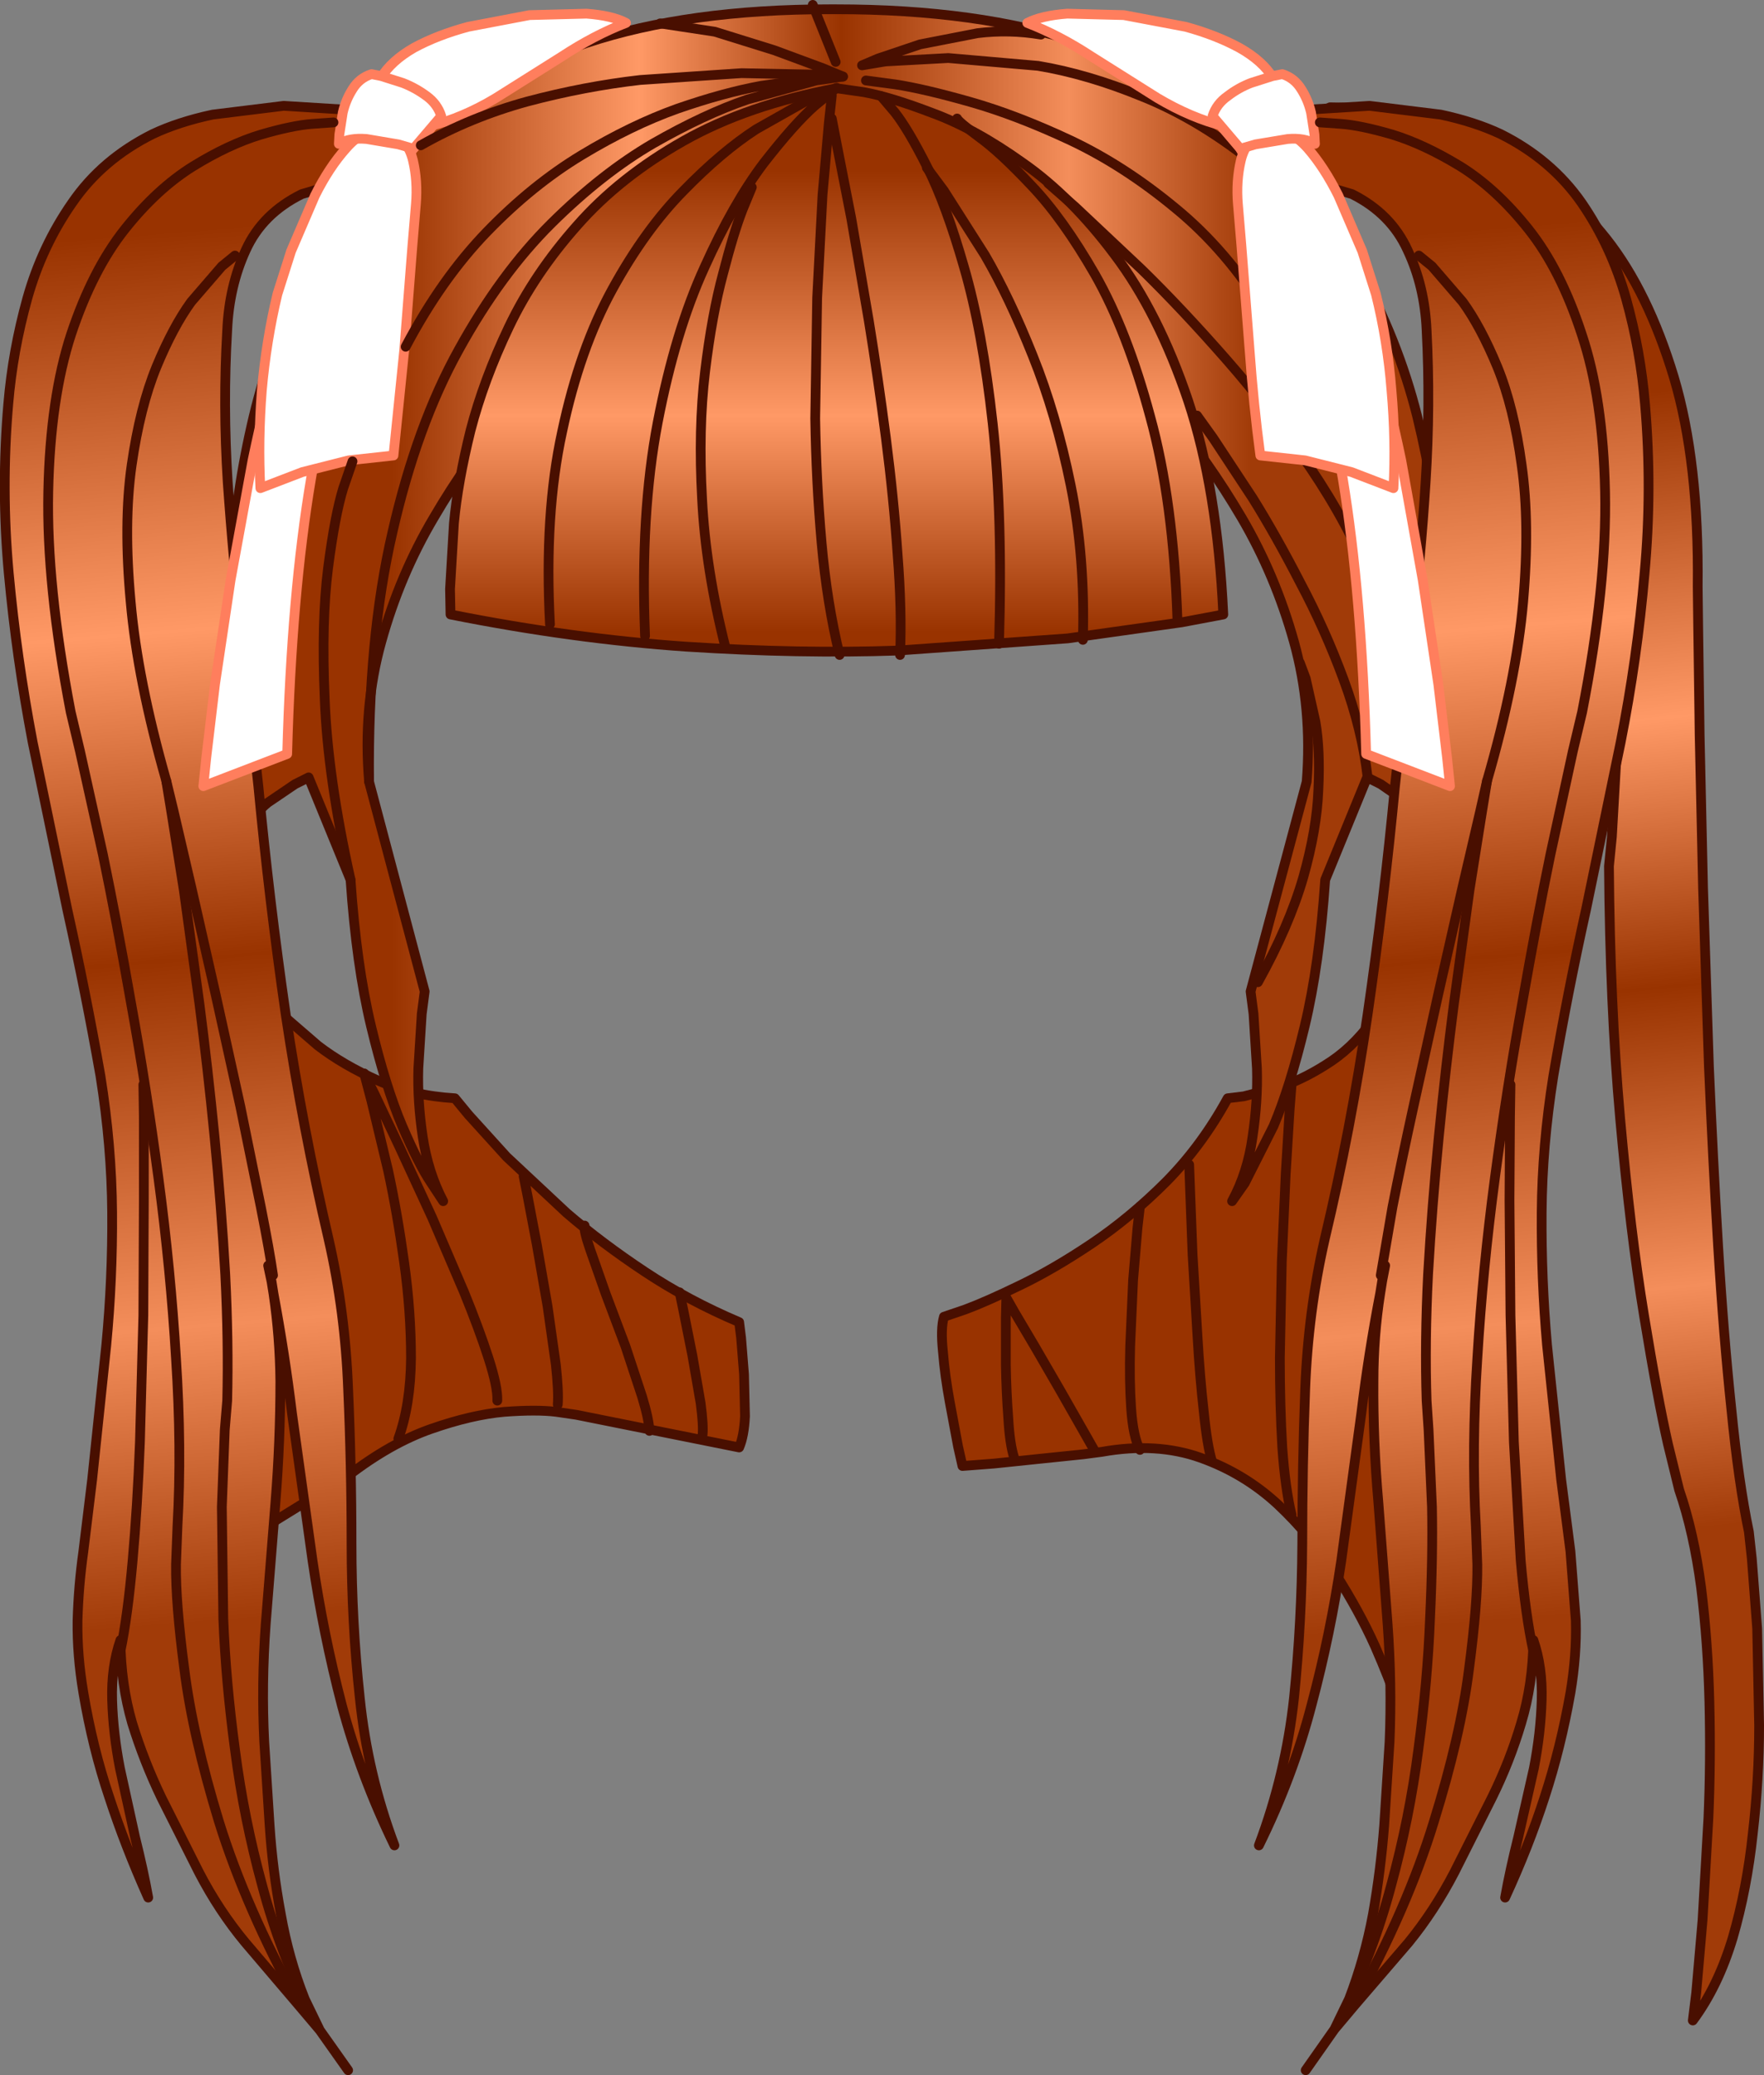 <?xml version="1.0" encoding="UTF-8" standalone="no"?>
<svg xmlns:xlink="http://www.w3.org/1999/xlink" height="212.75px" width="180.9px" xmlns="http://www.w3.org/2000/svg">
  <rect width="100%" height="100%" fill="#808080" stroke="none"/>
  <g transform="matrix(1.0, 0.0, 0.0, 1.0, 90.45, 106.35)">
    <path d="M-14.65 42.05 L-31.35 38.7 -33.4 38.4 Q-35.4 38.15 -38.75 38.4 -42.1 38.7 -46.25 40.15 -50.4 41.6 -54.75 44.95 L-64.8 51.15 -63.35 -4.25 -61.9 -2.65 -57.85 0.85 Q-55.25 2.85 -51.65 4.45 -48.1 6.0 -43.8 6.25 L-42.4 7.95 -38.5 12.25 -32.35 18.0 Q-28.75 21.1 -24.3 24.05 -19.85 27.0 -14.65 29.2 L-14.45 30.8 -14.15 34.55 -14.05 38.85 Q-14.15 40.9 -14.65 42.05" fill="#993300" fill-rule="evenodd" stroke="none"/>
    <path d="M-14.65 42.05 L-31.35 38.7 -33.4 38.4 Q-35.4 38.15 -38.75 38.4 -42.1 38.7 -46.25 40.15 -50.4 41.6 -54.75 44.95 L-64.8 51.15 -63.35 -4.25 -61.9 -2.65 -57.85 0.85 Q-55.25 2.85 -51.65 4.45 -48.1 6.0 -43.8 6.25 L-42.4 7.95 -38.5 12.25 -32.35 18.0 Q-28.75 21.1 -24.3 24.05 -19.85 27.0 -14.65 29.2 L-14.45 30.8 -14.15 34.55 -14.05 38.85 Q-14.15 40.9 -14.65 42.05 Z" fill="none" stroke="#490f00" stroke-linecap="round" stroke-linejoin="round" stroke-width="1.0"/>
    <path d="M50.75 -2.35 Q48.7 0.65 46.15 2.4 43.55 4.15 41.1 5.0 L37.1 6.05 35.45 6.25 Q32.8 11.1 29.15 14.8 25.45 18.5 21.5 21.15 17.55 23.8 14.1 25.45 10.7 27.1 8.55 27.9 L6.35 28.65 Q6.0 29.85 6.25 32.25 6.45 34.7 6.95 37.4 L7.8 41.95 8.25 43.95 11.5 43.7 16.3 43.2 20.65 42.75 22.55 42.5 Q28.15 41.5 32.65 43.1 37.15 44.7 40.6 47.9 44.0 51.1 46.5 55.0 48.95 58.85 50.55 62.4 52.1 65.95 52.85 68.25 L53.6 70.65 50.75 -2.35" fill="#993300" fill-rule="evenodd" stroke="none"/>
    <path d="M50.75 -2.35 L53.6 70.65 52.85 68.25 Q52.1 65.95 50.55 62.4 48.95 58.85 46.5 55.0 44.0 51.1 40.6 47.9 37.15 44.7 32.65 43.1 28.15 41.5 22.55 42.5 L20.65 42.75 16.3 43.2 11.5 43.7 8.25 43.95 7.8 41.95 6.95 37.4 Q6.45 34.7 6.25 32.25 6.0 29.85 6.35 28.65 L8.55 27.9 Q10.7 27.1 14.1 25.45 17.55 23.8 21.5 21.15 25.45 18.5 29.15 14.8 32.8 11.1 35.45 6.25 L37.1 6.05 41.1 5.0 Q43.55 4.15 46.15 2.4 48.7 0.65 50.75 -2.35 Z" fill="none" stroke="#490f00" stroke-linecap="round" stroke-linejoin="round" stroke-width="1.0"/>
    <path d="M20.3 -101.95 Q30.7 -98.45 37.65 -92.5 44.65 -86.55 48.75 -79.05 52.9 -71.6 54.9 -63.6 56.85 -55.6 57.35 -48.1 57.8 -40.6 57.45 -34.6 57.1 -28.6 56.55 -25.05 L55.95 -21.4 Q55.4 -22.85 53.9 -24.05 L51.15 -25.95 49.75 -26.65 45.45 -16.15 Q44.85 -7.4 43.35 -1.15 41.85 5.1 40.15 9.1 L37.2 14.95 35.9 16.8 Q37.5 13.85 38.0 10.2 38.55 6.55 38.45 3.2 L38.1 -2.4 37.8 -4.7 43.55 -26.2 Q44.15 -33.7 42.25 -40.55 40.35 -47.35 36.9 -53.25 33.4 -59.2 29.35 -63.95 25.25 -68.7 21.55 -72.1 L15.45 -77.3 13.0 -79.15 -4.55 -85.9 -22.05 -79.15 -24.55 -77.3 -30.6 -72.1 Q-34.35 -68.7 -38.4 -63.95 -42.5 -59.2 -45.95 -53.3 -49.45 -47.4 -51.35 -40.55 -53.25 -33.75 -52.6 -26.2 L-46.9 -4.7 -47.2 -2.4 -47.55 3.2 Q-47.65 6.55 -47.1 10.2 -46.55 13.85 -45.0 16.8 L-46.25 14.9 Q-47.5 13.05 -49.2 9.1 -50.9 5.1 -52.4 -1.15 -53.9 -7.4 -54.5 -16.15 L-58.8 -26.65 -60.2 -25.95 -63.0 -24.05 Q-64.45 -22.85 -65.0 -21.4 L-65.65 -25.05 Q-66.25 -28.6 -66.65 -34.6 -67.1 -40.6 -66.7 -48.1 -66.35 -55.6 -64.45 -63.6 -62.55 -71.6 -58.5 -79.05 -54.45 -86.55 -47.6 -92.5 -40.7 -98.45 -30.3 -101.95 -19.9 -105.4 -5.3 -105.4 L-5.05 -105.4 -4.75 -105.4 Q9.85 -105.4 20.3 -101.95" fill="url(#gradient0)" fill-rule="evenodd" stroke="none"/>
    <path d="M20.3 -101.95 Q9.85 -105.4 -4.75 -105.4 L-5.05 -105.4 -5.3 -105.4 Q-19.9 -105.4 -30.3 -101.95 -40.7 -98.45 -47.6 -92.5 -54.45 -86.55 -58.5 -79.05 -62.55 -71.6 -64.45 -63.6 -66.35 -55.6 -66.7 -48.1 -67.1 -40.6 -66.65 -34.6 -66.25 -28.6 -65.65 -25.05 L-65.0 -21.4 Q-64.45 -22.85 -63.0 -24.05 L-60.2 -25.95 -58.8 -26.65 -54.5 -16.15 Q-53.9 -7.4 -52.4 -1.15 -50.9 5.1 -49.2 9.1 -47.5 13.05 -46.25 14.9 L-45.0 16.8 Q-46.55 13.85 -47.1 10.2 -47.65 6.55 -47.55 3.2 L-47.2 -2.4 -46.9 -4.7 -52.6 -26.2 Q-53.25 -33.75 -51.35 -40.55 -49.45 -47.4 -45.95 -53.3 -42.5 -59.2 -38.4 -63.95 -34.35 -68.7 -30.6 -72.1 L-24.55 -77.3 -22.05 -79.15 -4.55 -85.9 13.0 -79.15 15.45 -77.3 21.55 -72.1 Q25.25 -68.7 29.35 -63.95 33.4 -59.2 36.9 -53.25 40.35 -47.35 42.25 -40.55 44.15 -33.7 43.55 -26.2 L37.8 -4.7 38.1 -2.4 38.45 3.2 Q38.55 6.55 38.0 10.2 37.5 13.85 35.9 16.8 L37.2 14.95 40.15 9.1 Q41.85 5.1 43.35 -1.15 44.85 -7.4 45.45 -16.15 L49.75 -26.65 51.15 -25.95 53.9 -24.05 Q55.4 -22.85 55.95 -21.4 L56.55 -25.05 Q57.1 -28.6 57.45 -34.6 57.8 -40.6 57.35 -48.1 56.85 -55.6 54.9 -63.6 52.9 -71.6 48.75 -79.05 44.65 -86.55 37.65 -92.5 30.7 -98.45 20.3 -101.95 Z" fill="none" stroke="#490f00" stroke-linecap="round" stroke-linejoin="round" stroke-width="1.0"/>
    <path d="M74.3 -81.85 Q78.55 -76.45 81.2 -67.7 83.8 -59.0 83.65 -46.2 L83.7 -42.05 83.85 -31.0 84.2 -15.25 84.8 2.95 Q85.2 12.4 85.75 21.5 86.3 30.55 87.1 38.1 87.85 45.7 88.9 50.7 L89.2 53.45 89.75 60.6 89.95 70.55 Q89.95 76.05 89.3 81.65 88.7 87.3 87.25 92.3 85.75 97.3 83.15 100.8 L83.5 97.95 84.15 90.5 84.75 80.05 Q85.0 74.25 84.85 68.15 84.7 62.05 84.0 56.4 83.25 50.75 81.75 46.4 L80.6 41.7 Q79.55 37.1 78.15 28.55 76.75 20.05 75.7 8.35 74.65 -3.35 74.55 -17.55 L74.85 -20.55 75.3 -28.45 Q75.5 -33.45 75.3 -39.75 75.1 -46.05 74.2 -52.85 73.3 -59.7 71.35 -66.25 69.4 -72.8 66.1 -78.35 62.8 -83.9 57.85 -87.6 52.9 -91.35 45.95 -92.45 L45.15 -92.6 Q44.4 -92.7 43.8 -93.0 43.2 -93.3 43.5 -93.9 43.85 -94.45 45.95 -95.35 L48.8 -95.3 55.95 -94.05 Q60.3 -92.95 65.15 -90.1 70.0 -87.25 74.3 -81.85" fill="url(#gradient1)" fill-rule="evenodd" stroke="none"/>
    <path d="M74.3 -81.85 Q78.55 -76.45 81.2 -67.7 83.8 -59.0 83.65 -46.2 L83.7 -42.05 83.85 -31.0 84.2 -15.25 84.8 2.95 Q85.2 12.4 85.75 21.5 86.3 30.55 87.1 38.1 87.85 45.7 88.9 50.7 L89.2 53.45 89.75 60.6 89.95 70.55 Q89.95 76.05 89.3 81.65 88.7 87.3 87.25 92.3 85.75 97.3 83.15 100.8 L83.5 97.95 84.15 90.5 84.75 80.05 Q85.0 74.25 84.85 68.15 84.7 62.05 84.0 56.4 83.25 50.75 81.75 46.4 L80.6 41.7 Q79.55 37.1 78.15 28.55 76.75 20.05 75.7 8.35 74.65 -3.35 74.55 -17.55 L74.85 -20.55 75.3 -28.45 Q75.5 -33.45 75.3 -39.75 75.1 -46.05 74.2 -52.85 73.3 -59.7 71.35 -66.25 69.4 -72.8 66.1 -78.35 62.8 -83.9 57.85 -87.6 52.9 -91.35 45.95 -92.45 L45.15 -92.6 Q44.4 -92.7 43.8 -93.0 43.2 -93.3 43.5 -93.9 43.85 -94.45 45.95 -95.35 L48.8 -95.3 55.95 -94.05 Q60.3 -92.95 65.15 -90.1 70.0 -87.25 74.3 -81.85 Z" fill="none" stroke="#490f00" stroke-linecap="round" stroke-linejoin="round" stroke-width="1.0"/>
    <path d="M31.4 -65.25 Q34.4 -56.2 35.0 -43.35 L30.75 -42.55 19.05 -40.9 1.6 -39.65 Q-8.4 -39.3 -20.05 -40.05 -31.7 -40.85 -44.25 -43.35 L-44.3 -45.95 -43.9 -52.7 Q-43.5 -56.95 -42.2 -62.2 -40.85 -67.4 -38.25 -72.85 -35.65 -78.3 -31.25 -83.25 -26.9 -88.2 -20.35 -91.9 -13.8 -95.6 -4.65 -97.3 L-1.85 -96.9 Q0.9 -96.4 5.2 -94.75 9.55 -93.15 14.45 -89.65 19.4 -86.2 23.85 -80.25 28.35 -74.3 31.4 -65.25" fill="url(#gradient2)" fill-rule="evenodd" stroke="none"/>
    <path d="M31.4 -65.25 Q34.4 -56.2 35.0 -43.35 L30.75 -42.55 19.05 -40.9 1.6 -39.65 Q-8.4 -39.3 -20.05 -40.05 -31.7 -40.85 -44.25 -43.35 L-44.3 -45.95 -43.9 -52.7 Q-43.5 -56.95 -42.2 -62.2 -40.85 -67.4 -38.25 -72.85 -35.65 -78.3 -31.25 -83.25 -26.9 -88.2 -20.35 -91.9 -13.8 -95.6 -4.65 -97.3 L-1.85 -96.9 Q0.9 -96.4 5.2 -94.75 9.55 -93.15 14.45 -89.65 19.4 -86.2 23.85 -80.25 28.35 -74.3 31.4 -65.25 Z" fill="none" stroke="#490f00" stroke-linecap="round" stroke-linejoin="round" stroke-width="1.0"/>
    <path d="M-48.05 -93.0 L-48.25 -93.1 Q-48.1 -91.65 -48.85 -90.7 -49.85 -89.4 -51.85 -88.65 -53.85 -87.95 -55.95 -87.5 L-59.5 -86.45 Q-63.55 -84.45 -65.25 -80.7 -66.95 -77.0 -67.15 -72.5 -67.6 -64.85 -67.1 -56.95 -66.55 -49.05 -65.65 -41.2 L-63.95 -25.7 Q-62.85 -14.1 -61.15 -2.35 -59.4 9.35 -56.75 20.7 -55.05 28.15 -54.75 36.05 -54.4 43.9 -54.4 51.9 -54.4 59.9 -53.55 67.75 -52.75 75.55 -50.0 82.85 -53.45 75.75 -55.4 68.45 -57.3 61.15 -58.4 53.65 L-60.5 38.6 Q-61.25 32.45 -62.4 26.3 -61.75 30.7 -61.7 35.25 -61.7 41.4 -62.2 47.65 L-63.2 60.15 Q-63.65 66.35 -63.35 72.25 L-62.8 80.8 Q-62.5 85.35 -61.65 89.9 -60.85 94.45 -59.2 98.6 L-57.65 101.8 -59.85 99.2 -65.3 92.8 Q-68.0 89.55 -70.05 85.6 L-73.9 77.95 Q-75.7 74.2 -76.9 70.3 -78.05 66.35 -78.1 61.8 -79.05 64.55 -78.95 67.95 -78.85 71.35 -78.15 74.95 L-76.6 82.0 Q-75.75 85.4 -75.25 88.2 -77.6 82.95 -79.25 77.9 -80.95 72.85 -81.9 67.2 -82.55 63.35 -82.5 59.8 -82.4 56.25 -81.9 52.7 L-81.0 45.35 -79.55 31.55 Q-78.9 24.75 -78.95 17.95 -79.0 11.15 -80.15 3.95 -81.65 -4.55 -83.55 -13.1 L-87.1 -30.25 Q-88.75 -38.9 -89.55 -47.55 -90.35 -56.25 -89.6 -64.95 -89.15 -70.35 -87.65 -75.75 -86.15 -81.1 -83.05 -85.55 -80.0 -90.0 -74.8 -92.6 -72.15 -93.85 -68.65 -94.6 L-61.35 -95.5 -54.1 -95.05 Q-50.8 -94.45 -48.25 -93.1 L-48.55 -94.45 -48.05 -93.0 M-62.4 26.3 L-62.6 25.05 -62.95 23.4 -62.6 25.05 -62.4 26.3" fill="url(#gradient3)" fill-rule="evenodd" stroke="none"/>
    <path d="M-48.05 -93.0 L-48.25 -93.1 Q-48.1 -91.65 -48.85 -90.7 -49.85 -89.4 -51.85 -88.65 -53.85 -87.95 -55.95 -87.5 L-59.5 -86.45 Q-63.55 -84.45 -65.25 -80.7 -66.95 -77.0 -67.15 -72.5 -67.6 -64.85 -67.1 -56.95 -66.55 -49.05 -65.65 -41.2 L-63.95 -25.7 Q-62.85 -14.1 -61.15 -2.35 -59.4 9.35 -56.75 20.7 -55.05 28.15 -54.75 36.05 -54.4 43.9 -54.4 51.9 -54.4 59.9 -53.55 67.75 -52.75 75.55 -50.0 82.85 -53.45 75.75 -55.4 68.45 -57.3 61.15 -58.4 53.65 L-60.5 38.6 Q-61.25 32.45 -62.4 26.3 -61.75 30.7 -61.7 35.25 -61.7 41.4 -62.2 47.65 L-63.2 60.15 Q-63.65 66.35 -63.35 72.25 L-62.8 80.8 Q-62.5 85.35 -61.65 89.9 -60.85 94.45 -59.2 98.6 L-57.65 101.8 -54.75 105.9 M-57.65 101.8 L-59.85 99.2 -65.3 92.8 Q-68.0 89.55 -70.05 85.6 L-73.9 77.95 Q-75.7 74.2 -76.9 70.3 -78.05 66.35 -78.1 61.8 -79.05 64.55 -78.95 67.95 -78.85 71.35 -78.15 74.95 L-76.6 82.0 Q-75.75 85.4 -75.25 88.2 -77.6 82.95 -79.25 77.9 -80.95 72.85 -81.9 67.2 -82.55 63.35 -82.5 59.8 -82.4 56.25 -81.9 52.7 L-81.0 45.35 -79.55 31.55 Q-78.9 24.75 -78.95 17.95 -79.0 11.15 -80.15 3.95 -81.65 -4.55 -83.55 -13.1 L-87.1 -30.25 Q-88.75 -38.9 -89.55 -47.55 -90.35 -56.25 -89.6 -64.95 -89.15 -70.35 -87.65 -75.75 -86.15 -81.1 -83.05 -85.55 -80.0 -90.0 -74.8 -92.6 -72.15 -93.85 -68.65 -94.6 L-61.35 -95.5 -54.1 -95.05 Q-50.8 -94.45 -48.25 -93.1 L-48.55 -94.45 M-62.95 23.4 L-62.6 25.05 -62.4 26.3" fill="none" stroke="#490f00" stroke-linecap="round" stroke-linejoin="round" stroke-width="1.0"/>
    <path d="M-48.1 -91.1 L-50.0 -87.6 Q-51.75 -84.05 -54.2 -76.55 -56.6 -69.05 -58.55 -57.3 -60.55 -45.5 -61.0 -29.05 L-69.6 -25.75 -69.3 -28.65 -68.4 -36.2 -66.8 -46.9 -64.55 -59.15 Q-63.25 -65.4 -61.6 -71.25 -59.95 -77.1 -57.9 -81.7 -55.85 -86.3 -53.4 -88.85 -50.95 -91.4 -48.1 -91.1" fill="#ffffff" fill-rule="evenodd" stroke="none"/>
    <path d="M-48.1 -91.1 L-50.0 -87.6 Q-51.75 -84.05 -54.2 -76.55 -56.6 -69.05 -58.55 -57.3 -60.55 -45.5 -61.0 -29.05 L-69.6 -25.75 -69.3 -28.65 -68.4 -36.2 -66.8 -46.9 -64.55 -59.15 Q-63.25 -65.4 -61.6 -71.25 -59.95 -77.1 -57.9 -81.7 -55.85 -86.3 -53.4 -88.85 -50.95 -91.4 -48.1 -91.1 Z" fill="none" stroke="#ff7e5d" stroke-linecap="round" stroke-linejoin="round" stroke-width="1.0"/>
    <path d="M-50.45 -93.0 Q-48.6 -92.0 -48.1 -89.9 -47.6 -87.8 -47.8 -85.4 L-48.15 -81.25 -49.0 -70.4 -50.1 -59.65 -54.7 -59.15 -59.45 -57.95 -63.75 -56.3 Q-64.0 -61.2 -63.6 -66.3 -63.15 -71.4 -62.0 -76.2 L-60.6 -80.6 -58.15 -86.3 Q-56.7 -89.2 -54.95 -91.15 -53.25 -93.1 -51.4 -93.0 L-50.45 -93.0" fill="#ffffff" fill-rule="evenodd" stroke="none"/>
    <path d="M-51.4 -93.0 Q-53.25 -93.1 -54.95 -91.15 -56.7 -89.2 -58.15 -86.3 L-60.6 -80.6 -62.0 -76.2 Q-63.15 -71.4 -63.6 -66.3 -64.0 -61.2 -63.75 -56.3 L-59.45 -57.95 -54.7 -59.15 -50.1 -59.65 -49.0 -70.4 -48.15 -81.25 -47.8 -85.4 Q-47.6 -87.8 -48.1 -89.9 -48.6 -92.0 -50.45 -93.0" fill="none" stroke="#ff7e5d" stroke-linecap="round" stroke-linejoin="round" stroke-width="1.0"/>
    <path d="M-51.4 -94.45 Q-52.4 -96.6 -51.4 -98.35 -50.35 -100.1 -48.0 -101.45 -45.6 -102.75 -42.45 -103.6 L-36.15 -104.8 -30.3 -104.95 Q-27.65 -104.75 -26.25 -104.0 -29.5 -102.75 -32.85 -100.55 L-39.6 -96.3 Q-43.0 -94.25 -46.45 -93.4 -49.9 -92.55 -53.3 -93.95 L-51.4 -94.45" fill="#ffffff" fill-rule="evenodd" stroke="none"/>
    <path d="M-51.4 -94.45 Q-52.4 -96.6 -51.4 -98.35 -50.35 -100.1 -48.0 -101.45 -45.6 -102.75 -42.45 -103.6 L-36.15 -104.8 -30.3 -104.95 Q-27.65 -104.75 -26.25 -104.0 -29.5 -102.75 -32.85 -100.55 L-39.6 -96.3 Q-43.0 -94.25 -46.45 -93.4 -49.9 -92.55 -53.3 -93.95" fill="none" stroke="#ff7e5d" stroke-linecap="round" stroke-linejoin="round" stroke-width="1.0"/>
    <path d="M-46.7 -96.5 Q-45.6 -95.7 -45.2 -94.45 L-48.05 -91.1 -49.6 -91.55 -52.85 -92.1 Q-54.65 -92.25 -55.7 -91.6 L-55.65 -92.55 -55.3 -94.8 Q-55.0 -96.1 -54.3 -97.2 -53.6 -98.35 -52.35 -98.75 L-51.35 -98.55 -49.15 -97.85 Q-47.85 -97.35 -46.7 -96.5" fill="#ffffff" fill-rule="evenodd" stroke="none"/>
    <path d="M-46.7 -96.5 Q-45.6 -95.7 -45.2 -94.45 L-48.05 -91.1 -49.6 -91.55 -52.85 -92.1 Q-54.65 -92.25 -55.7 -91.6 L-55.65 -92.55 -55.3 -94.8 Q-55.0 -96.1 -54.3 -97.2 -53.6 -98.35 -52.35 -98.75 L-51.35 -98.55 -49.15 -97.85 Q-47.85 -97.35 -46.7 -96.5 Z" fill="none" stroke="#ff7e5d" stroke-linecap="round" stroke-linejoin="round" stroke-width="1.0"/>
    <path d="M-34.05 -42.35 Q-34.65 -53.65 -32.8 -62.1 -31.0 -70.6 -27.65 -76.7 -24.3 -82.8 -20.35 -86.8 -16.45 -90.8 -12.9 -93.1 L-7.05 -96.4 -4.65 -97.35 -6.9 -95.5 Q-9.0 -93.65 -12.15 -89.6 -15.25 -85.5 -18.2 -78.95 -21.2 -72.4 -23.0 -63.05 -24.8 -53.65 -24.3 -41.15" fill="none" stroke="#490f00" stroke-linecap="round" stroke-linejoin="round" stroke-width="1.0"/>
    <path d="M-13.35 -87.15 L-14.3 -84.85 Q-15.2 -82.55 -16.3 -78.3 -17.45 -74.05 -18.15 -68.2 -18.85 -62.35 -18.45 -55.2 -18.1 -48.05 -16.05 -39.95" fill="none" stroke="#490f00" stroke-linecap="round" stroke-linejoin="round" stroke-width="1.0"/>
    <path d="M-5.15 -96.55 L-5.45 -93.75 -6.1 -86.35 -6.65 -75.8 -6.85 -63.45 Q-6.75 -57.0 -6.2 -50.75 -5.65 -44.55 -4.35 -39.2" fill="none" stroke="#490f00" stroke-linecap="round" stroke-linejoin="round" stroke-width="1.0"/>
    <path d="M-5.15 -94.2 L-4.6 -91.35 -3.15 -83.95 -1.35 -73.45 Q-0.4 -67.6 0.4 -61.45 1.2 -55.25 1.6 -49.5 2.05 -43.75 1.85 -39.2" fill="none" stroke="#490f00" stroke-linecap="round" stroke-linejoin="round" stroke-width="1.0"/>
    <path d="M-0.1 -96.5 L1.3 -94.85 Q2.65 -93.15 4.6 -89.3 6.55 -85.45 8.4 -79.0 10.3 -72.5 11.35 -62.95 12.4 -53.4 12.0 -40.35" fill="none" stroke="#490f00" stroke-linecap="round" stroke-linejoin="round" stroke-width="1.0"/>
    <path d="M4.6 -89.15 L6.35 -86.8 10.55 -80.2 Q13.05 -75.9 15.45 -69.9 17.85 -63.95 19.35 -56.6 20.85 -49.2 20.6 -40.75" fill="none" stroke="#490f00" stroke-linecap="round" stroke-linejoin="round" stroke-width="1.0"/>
    <path d="M7.7 -94.2 Q7.8 -93.9 9.95 -92.3 12.1 -90.75 15.3 -87.35 18.55 -83.95 21.85 -78.2 25.15 -72.4 27.5 -63.65 29.9 -54.95 30.3 -42.7" fill="none" stroke="#490f00" stroke-linecap="round" stroke-linejoin="round" stroke-width="1.0"/>
    <path d="M16.3 -102.8 Q13.05 -103.35 9.8 -102.95 L3.9 -101.8 -0.4 -100.35 -2.05 -99.65 0.35 -100.05 6.8 -100.4 16.0 -99.6 Q21.1 -98.75 26.7 -96.45 32.3 -94.2 37.75 -89.9" fill="none" stroke="#490f00" stroke-linecap="round" stroke-linejoin="round" stroke-width="1.0"/>
    <path d="M-1.65 -98.1 L1.35 -97.7 Q4.3 -97.25 9.05 -95.9 13.8 -94.55 19.35 -91.95 24.85 -89.35 30.1 -85.0 35.35 -80.7 39.3 -74.3" fill="none" stroke="#490f00" stroke-linecap="round" stroke-linejoin="round" stroke-width="1.0"/>
    <path d="M17.05 -87.55 L19.8 -85.15 26.6 -78.75 Q30.75 -74.7 35.35 -69.45 39.95 -64.2 43.95 -58.35 47.9 -52.5 50.25 -46.6" fill="none" stroke="#490f00" stroke-linecap="round" stroke-linejoin="round" stroke-width="1.0"/>
    <path d="M32.3 -63.75 L33.95 -61.45 38.0 -55.3 Q40.4 -51.45 42.9 -46.6 45.45 -41.8 47.35 -36.65 49.25 -31.5 49.8 -26.65" fill="none" stroke="#490f00" stroke-linecap="round" stroke-linejoin="round" stroke-width="1.0"/>
    <path d="M42.85 -38.4 L43.45 -36.8 44.45 -32.35 Q44.95 -29.45 44.75 -25.4 44.6 -21.35 43.2 -16.4 41.75 -11.4 38.55 -5.65" fill="none" stroke="#490f00" stroke-linecap="round" stroke-linejoin="round" stroke-width="1.0"/>
    <path d="M-52.6 -26.2 Q-52.75 -40.85 -50.2 -51.8 -47.7 -62.75 -43.4 -70.5 -39.1 -78.3 -33.9 -83.45 -28.7 -88.6 -23.45 -91.65 -18.2 -94.65 -13.8 -96.15 L-6.75 -98.1 -4.0 -98.5 -6.3 -98.4 -12.4 -97.55 Q-16.25 -96.85 -21.0 -95.2 -25.75 -93.5 -30.8 -90.45 -35.85 -87.4 -40.5 -82.6 -45.15 -77.8 -48.85 -70.8" fill="none" stroke="#490f00" stroke-linecap="round" stroke-linejoin="round" stroke-width="1.0"/>
    <path d="M-47.3 -91.45 Q-42.2 -94.35 -36.35 -95.95 -30.5 -97.5 -24.8 -98.15 L-14.4 -98.85 -6.9 -98.7 -4.0 -98.5 -6.05 -99.35 -11.05 -101.2 -17.15 -103.1 -22.75 -103.95" fill="none" stroke="#490f00" stroke-linecap="round" stroke-linejoin="round" stroke-width="1.0"/>
    <path d="M-4.75 -100.0 L-7.1 -105.85" fill="none" stroke="#490f00" stroke-linecap="round" stroke-linejoin="round" stroke-width="1.0"/>
    <path d="M-54.3 -59.05 L-55.25 -56.3 Q-56.1 -53.55 -56.8 -48.15 -57.5 -42.7 -57.15 -34.7 -56.85 -26.7 -54.5 -16.15" fill="none" stroke="#490f00" stroke-linecap="round" stroke-linejoin="round" stroke-width="1.0"/>
    <path d="M-56.25 -93.8 L-58.4 -93.65 Q-60.45 -93.5 -63.7 -92.55 -67.0 -91.55 -70.65 -89.3 -74.35 -87.0 -77.65 -82.85 -80.95 -78.7 -83.15 -72.1 -85.3 -65.55 -85.5 -55.95 -85.7 -46.4 -83.2 -33.35 L-82.25 -29.35 -79.9 -18.75 Q-78.5 -12.0 -77.0 -3.45 -75.45 5.1 -74.2 14.45 -72.95 23.8 -72.4 32.95 -71.8 42.15 -72.25 50.1 L-72.4 54.05 Q-72.45 57.95 -71.55 64.75 -70.7 71.55 -68.0 80.4 -65.25 89.25 -59.75 99.25" fill="none" stroke="#490f00" stroke-linecap="round" stroke-linejoin="round" stroke-width="1.0"/>
    <path d="M-66.35 -80.15 L-67.7 -79.05 -70.85 -75.4 Q-72.7 -72.85 -74.4 -68.75 -76.1 -64.6 -76.95 -58.65 -77.8 -52.7 -77.05 -44.65 -76.35 -36.65 -73.4 -26.3 L-72.65 -23.2 -70.8 -15.25 -68.35 -4.45 -65.8 7.1 -63.7 17.4 Q-62.8 21.95 -62.45 24.4" fill="none" stroke="#490f00" stroke-linecap="round" stroke-linejoin="round" stroke-width="1.0"/>
    <path d="M-73.4 -26.3 L-72.9 -23.25 -71.6 -15.1 -70.0 -3.45 Q-69.15 3.1 -68.45 10.2 -67.75 17.35 -67.35 24.3 -67.0 31.25 -67.15 37.25 L-67.4 40.25 -67.7 48.15 -67.55 59.6 Q-67.3 66.0 -66.35 73.05 -65.45 80.05 -63.55 87.0 -61.7 93.95 -58.6 100.05" fill="none" stroke="#490f00" stroke-linecap="round" stroke-linejoin="round" stroke-width="1.0"/>
    <path d="M-75.75 4.85 L-75.7 8.15 -75.7 16.7 -75.75 28.5 -76.1 41.5 Q-76.35 48.05 -76.85 53.65 -77.35 59.3 -78.1 62.95" fill="none" stroke="#490f00" stroke-linecap="round" stroke-linejoin="round" stroke-width="1.0"/>
    <path d="M37.15 -94.2 L36.9 -93.1 Q39.4 -94.45 42.8 -95.05 L50.0 -95.5 57.3 -94.6 Q60.8 -93.85 63.45 -92.6 68.65 -90.0 71.75 -85.55 74.8 -81.1 76.3 -75.75 77.8 -70.35 78.25 -64.9 79.0 -56.2 78.2 -47.55 77.45 -38.85 75.75 -30.25 L72.2 -13.1 Q70.3 -4.55 68.85 3.95 67.7 11.15 67.65 17.95 67.6 24.75 68.2 31.55 L69.65 45.35 70.6 52.7 71.15 59.8 Q71.25 63.35 70.6 67.2 69.6 72.85 67.95 77.9 66.3 83.0 63.9 88.2 64.4 85.4 65.25 82.0 L66.85 74.95 Q67.55 71.35 67.65 67.95 67.75 64.55 66.8 61.8 66.75 66.35 65.55 70.3 64.4 74.2 62.55 77.95 L58.7 85.6 Q56.65 89.55 54.0 92.8 L48.5 99.2 46.4 101.7 47.9 98.6 Q49.5 94.45 50.35 89.9 51.15 85.35 51.5 80.8 L52.05 72.25 Q52.3 66.35 51.85 60.15 L50.9 47.65 Q50.35 41.4 50.4 35.25 50.4 30.65 51.1 26.2 49.9 32.4 49.15 38.6 L47.1 53.65 Q46.0 61.15 44.05 68.45 42.15 75.75 38.65 82.85 41.4 75.55 42.25 67.75 43.05 59.9 43.1 51.9 43.1 43.9 43.4 36.05 43.7 28.15 45.4 20.7 48.1 9.35 49.8 -2.35 51.5 -14.1 52.6 -25.7 L54.3 -41.2 Q55.25 -49.05 55.75 -56.95 56.25 -64.85 55.85 -72.5 55.65 -77.0 53.9 -80.7 52.2 -84.45 48.2 -86.45 L44.65 -87.5 40.55 -88.65 Q38.55 -89.35 37.5 -90.7 36.75 -91.65 36.9 -93.1 L36.75 -93.0 37.15 -94.2 M51.1 26.2 L51.3 24.95 51.6 23.4 51.3 24.95 51.1 26.2" fill="url(#gradient4)" fill-rule="evenodd" stroke="none"/>
    <path d="M37.15 -94.2 L36.9 -93.1 Q39.4 -94.45 42.8 -95.05 L50.0 -95.5 57.3 -94.6 Q60.8 -93.85 63.45 -92.6 68.65 -90.0 71.75 -85.55 74.8 -81.1 76.3 -75.75 77.8 -70.35 78.25 -64.9 79.0 -56.2 78.2 -47.55 77.45 -38.85 75.75 -30.25 L72.2 -13.1 Q70.3 -4.55 68.85 3.95 67.7 11.15 67.65 17.95 67.6 24.75 68.2 31.55 L69.65 45.35 70.6 52.7 71.15 59.8 Q71.25 63.35 70.6 67.2 69.6 72.85 67.95 77.9 66.3 83.0 63.9 88.2 64.4 85.4 65.25 82.0 L66.85 74.95 Q67.55 71.35 67.65 67.95 67.75 64.55 66.8 61.8 66.75 66.35 65.55 70.3 64.4 74.2 62.55 77.95 L58.7 85.6 Q56.65 89.55 54.0 92.8 L48.5 99.2 46.4 101.7 43.45 105.9 M46.4 101.7 L47.9 98.6 Q49.5 94.45 50.35 89.9 51.15 85.35 51.5 80.8 L52.05 72.25 Q52.3 66.35 51.85 60.15 L50.9 47.65 Q50.35 41.4 50.4 35.25 50.4 30.65 51.1 26.2 49.9 32.4 49.15 38.6 L47.1 53.65 Q46.0 61.15 44.05 68.45 42.15 75.75 38.65 82.85 41.4 75.55 42.25 67.75 43.05 59.9 43.1 51.9 43.1 43.9 43.4 36.05 43.7 28.15 45.4 20.7 48.1 9.35 49.8 -2.35 51.5 -14.1 52.6 -25.7 L54.3 -41.2 Q55.25 -49.05 55.75 -56.95 56.25 -64.85 55.85 -72.5 55.65 -77.0 53.9 -80.7 52.2 -84.45 48.2 -86.45 L44.65 -87.5 40.55 -88.65 Q38.55 -89.35 37.5 -90.7 36.75 -91.65 36.9 -93.1 L36.75 -93.0 M51.6 23.4 L51.3 24.95 51.1 26.2" fill="none" stroke="#490f00" stroke-linecap="round" stroke-linejoin="round" stroke-width="1.0"/>
    <path d="M36.75 -91.1 Q39.6 -91.4 42.05 -88.85 44.5 -86.3 46.55 -81.7 48.6 -77.1 50.25 -71.25 51.95 -65.4 53.25 -59.15 L55.45 -46.9 57.05 -36.2 57.95 -28.65 58.25 -25.75 49.65 -29.05 Q49.2 -45.5 47.25 -57.3 45.25 -69.05 42.85 -76.55 40.45 -84.05 38.65 -87.6 L36.75 -91.1" fill="#ffffff" fill-rule="evenodd" stroke="none"/>
    <path d="M36.75 -91.1 L38.65 -87.6 Q40.45 -84.05 42.85 -76.55 45.25 -69.05 47.25 -57.3 49.2 -45.5 49.65 -29.05 L58.25 -25.75 57.95 -28.65 57.05 -36.2 55.45 -46.9 53.25 -59.15 Q51.95 -65.4 50.25 -71.25 48.6 -77.1 46.55 -81.7 44.5 -86.3 42.05 -88.85 39.6 -91.4 36.75 -91.1 Z" fill="none" stroke="#ff7e5d" stroke-linecap="round" stroke-linejoin="round" stroke-width="1.0"/>
    <path d="M40.1 -93.0 Q41.9 -93.1 43.65 -91.15 45.35 -89.2 46.8 -86.3 L49.25 -80.6 50.65 -76.2 Q51.85 -71.4 52.25 -66.3 52.7 -61.2 52.45 -56.3 L48.15 -57.95 43.4 -59.15 38.8 -59.65 Q38.1 -64.85 37.7 -70.4 L36.85 -81.25 36.5 -85.4 Q36.3 -87.8 36.8 -89.9 37.3 -92.0 39.15 -93.0 L40.1 -93.0" fill="#ffffff" fill-rule="evenodd" stroke="none"/>
    <path d="M40.1 -93.0 Q41.9 -93.1 43.65 -91.15 45.35 -89.2 46.8 -86.3 L49.25 -80.6 50.65 -76.2 Q51.85 -71.4 52.25 -66.3 52.7 -61.2 52.45 -56.3 L48.15 -57.95 43.4 -59.15 38.8 -59.65 Q38.1 -64.85 37.7 -70.4 L36.85 -81.25 36.5 -85.4 Q36.3 -87.8 36.8 -89.9 37.3 -92.0 39.15 -93.0" fill="none" stroke="#ff7e5d" stroke-linecap="round" stroke-linejoin="round" stroke-width="1.0"/>
    <path d="M40.1 -94.45 L42.0 -93.95 Q38.55 -92.55 35.1 -93.4 31.7 -94.25 28.25 -96.3 L21.5 -100.55 Q18.15 -102.75 14.9 -104.0 16.35 -104.75 19.0 -104.95 L24.8 -104.8 31.15 -103.6 Q34.25 -102.75 36.65 -101.45 39.05 -100.1 40.1 -98.35 41.1 -96.6 40.1 -94.45" fill="#ffffff" fill-rule="evenodd" stroke="none"/>
    <path d="M40.1 -94.45 Q41.1 -96.6 40.1 -98.35 39.05 -100.1 36.65 -101.45 34.25 -102.75 31.15 -103.6 L24.8 -104.8 19.0 -104.95 Q16.35 -104.75 14.9 -104.0 18.15 -102.75 21.5 -100.55 L28.25 -96.3 Q31.7 -94.25 35.1 -93.4 38.55 -92.55 42.0 -93.95" fill="none" stroke="#ff7e5d" stroke-linecap="round" stroke-linejoin="round" stroke-width="1.0"/>
    <path d="M44.0 -94.8 L44.35 -92.55 44.4 -91.6 Q43.35 -92.25 41.6 -92.1 L38.3 -91.55 36.75 -91.1 33.9 -94.45 Q34.3 -95.7 35.45 -96.5 36.55 -97.35 37.85 -97.85 L40.05 -98.55 41.05 -98.75 Q42.3 -98.35 43.0 -97.2 43.7 -96.1 44.0 -94.8" fill="#ffffff" fill-rule="evenodd" stroke="none"/>
    <path d="M44.0 -94.8 Q43.7 -96.1 43.0 -97.2 42.3 -98.35 41.05 -98.75 L40.05 -98.55 37.85 -97.85 Q36.55 -97.35 35.45 -96.5 34.3 -95.7 33.9 -94.45 L36.75 -91.1 38.3 -91.55 41.6 -92.1 Q43.35 -92.25 44.4 -91.6 L44.35 -92.55 44.0 -94.8 Z" fill="none" stroke="#ff7e5d" stroke-linecap="round" stroke-linejoin="round" stroke-width="1.0"/>
    <path d="M44.9 -93.8 L47.05 -93.65 Q49.1 -93.5 52.35 -92.55 55.6 -91.55 59.3 -89.3 63.0 -87.0 66.3 -82.85 69.6 -78.7 71.75 -72.1 73.95 -65.55 74.15 -55.95 74.35 -46.4 71.8 -33.35 L70.85 -29.35 68.55 -18.75 Q67.15 -12.0 65.65 -3.45 64.1 5.1 62.85 14.45 61.6 23.8 61.05 32.95 60.45 42.15 60.9 50.1 L61.05 54.05 Q61.1 57.95 60.2 64.75 59.35 71.55 56.6 80.4 53.9 89.25 48.4 99.25" fill="none" stroke="#490f00" stroke-linecap="round" stroke-linejoin="round" stroke-width="1.0"/>
    <path d="M55.05 -80.15 L56.4 -79.05 59.55 -75.4 Q61.4 -72.85 63.1 -68.75 64.8 -64.6 65.6 -58.65 66.45 -52.7 65.75 -44.65 65.05 -36.65 62.05 -26.3 L61.35 -23.2 59.5 -15.25 57.05 -4.45 54.5 7.1 Q53.25 12.8 52.35 17.4 L51.15 24.4" fill="none" stroke="#490f00" stroke-linecap="round" stroke-linejoin="round" stroke-width="1.0"/>
    <path d="M62.05 -26.3 L61.55 -23.25 60.25 -15.1 58.65 -3.45 Q57.8 3.1 57.1 10.2 56.4 17.35 56.0 24.3 55.65 31.25 55.85 37.25 L56.05 40.25 56.4 48.15 Q56.5 53.2 56.2 59.6 55.95 66.0 55.0 73.05 54.1 80.05 52.2 87.0 50.35 93.95 47.25 100.05" fill="none" stroke="#490f00" stroke-linecap="round" stroke-linejoin="round" stroke-width="1.0"/>
    <path d="M64.45 4.85 L64.4 8.15 64.35 16.7 64.45 28.5 64.8 41.5 65.5 53.65 Q66.0 59.3 66.8 62.95" fill="none" stroke="#490f00" stroke-linecap="round" stroke-linejoin="round" stroke-width="1.0"/>
    <path d="M-49.6 41.15 Q-48.35 37.7 -48.3 32.9 -48.3 28.15 -49.0 23.1 -49.7 18.05 -50.65 13.65 L-52.35 6.55 -53.1 3.7 -52.05 5.8 -49.5 11.2 -46.15 18.45 -42.85 26.15 Q-41.3 29.95 -40.35 32.9 -39.4 35.85 -39.45 37.25" fill="none" stroke="#490f00" stroke-linecap="round" stroke-linejoin="round" stroke-width="1.0"/>
    <path d="M-36.75 14.25 L-36.35 16.25 -35.4 21.25 -34.3 27.55 -33.45 33.55 Q-33.15 36.3 -33.25 37.65" fill="none" stroke="#490f00" stroke-linecap="round" stroke-linejoin="round" stroke-width="1.0"/>
    <path d="M-30.5 19.3 Q-30.6 19.8 -29.95 21.7 L-28.35 26.25 -26.3 31.7 -24.6 36.85 Q-23.9 39.15 -23.85 40.35" fill="none" stroke="#490f00" stroke-linecap="round" stroke-linejoin="round" stroke-width="1.0"/>
    <path d="M-20.75 26.15 L-20.35 28.1 -19.45 32.6 -18.6 37.5 Q-18.3 39.8 -18.4 40.75" fill="none" stroke="#490f00" stroke-linecap="round" stroke-linejoin="round" stroke-width="1.0"/>
    <path d="M13.55 43.1 Q13.1 41.7 12.95 39.05 12.75 36.4 12.7 33.6 L12.7 28.75 12.75 26.7 13.6 28.2 15.7 31.75 18.25 36.15 20.5 40.1 21.75 42.3" fill="none" stroke="#490f00" stroke-linecap="round" stroke-linejoin="round" stroke-width="1.0"/>
    <path d="M26.45 42.3 Q25.75 40.95 25.55 38.05 25.35 35.2 25.45 31.65 L25.75 24.9 26.2 19.55 26.45 17.35" fill="none" stroke="#490f00" stroke-linecap="round" stroke-linejoin="round" stroke-width="1.0"/>
    <path d="M31.5 13.05 L31.6 15.75 31.85 22.3 32.35 30.6 Q32.6 34.9 33.0 38.4 33.35 41.9 33.85 43.5" fill="none" stroke="#490f00" stroke-linecap="round" stroke-linejoin="round" stroke-width="1.0"/>
    <path d="M42.0 4.9 L41.8 7.45 41.4 14.0 41.0 23.0 40.8 32.85 Q40.8 37.8 41.05 42.05 41.35 46.25 42.0 48.95" fill="none" stroke="#490f00" stroke-linecap="round" stroke-linejoin="round" stroke-width="1.0"/>
  </g>
  <defs>
    <linearGradient gradientTransform="matrix(0.054, 0.0, 0.0, 0.054, -6.35, -44.3)" gradientUnits="userSpaceOnUse" id="gradient0" spreadMethod="pad" x1="-819.2" x2="819.2">
      <stop offset="0.004" stop-color="#993300"/>
      <stop offset="0.29" stop-color="#ff9966"/>
      <stop offset="0.525" stop-color="#993300"/>
      <stop offset="0.788" stop-color="#f48e5b"/>
      <stop offset="1.0" stop-color="#a13b08"/>
    </linearGradient>
    <linearGradient gradientTransform="matrix(0.007, 0.071, -0.071, 0.007, 69.65, -7.05)" gradientUnits="userSpaceOnUse" id="gradient1" spreadMethod="pad" x1="-819.2" x2="819.2">
      <stop offset="0.004" stop-color="#993300"/>
      <stop offset="0.29" stop-color="#ff9966"/>
      <stop offset="0.525" stop-color="#993300"/>
      <stop offset="0.788" stop-color="#f48e5b"/>
      <stop offset="1.0" stop-color="#a13b08"/>
    </linearGradient>
    <linearGradient gradientTransform="matrix(0.0, 0.029, -0.029, 0.0, -4.65, -65.3)" gradientUnits="userSpaceOnUse" id="gradient2" spreadMethod="pad" x1="-819.2" x2="819.2">
      <stop offset="0.004" stop-color="#993300"/>
      <stop offset="0.533" stop-color="#ff9966"/>
      <stop offset="1.0" stop-color="#993300"/>
    </linearGradient>
    <linearGradient gradientTransform="matrix(0.007, 0.087, -0.087, 0.007, -64.95, -12.1)" gradientUnits="userSpaceOnUse" id="gradient3" spreadMethod="pad" x1="-819.2" x2="819.2">
      <stop offset="0.004" stop-color="#993300"/>
      <stop offset="0.29" stop-color="#ff9966"/>
      <stop offset="0.525" stop-color="#993300"/>
      <stop offset="0.788" stop-color="#f48e5b"/>
      <stop offset="1.0" stop-color="#a13b08"/>
    </linearGradient>
    <linearGradient gradientTransform="matrix(0.007, 0.087, -0.087, 0.007, 65.55, -12.1)" gradientUnits="userSpaceOnUse" id="gradient4" spreadMethod="pad" x1="-819.2" x2="819.2">
      <stop offset="0.004" stop-color="#993300"/>
      <stop offset="0.29" stop-color="#ff9966"/>
      <stop offset="0.525" stop-color="#993300"/>
      <stop offset="0.788" stop-color="#f48e5b"/>
      <stop offset="1.0" stop-color="#a13b08"/>
    </linearGradient>
  </defs>
</svg>
